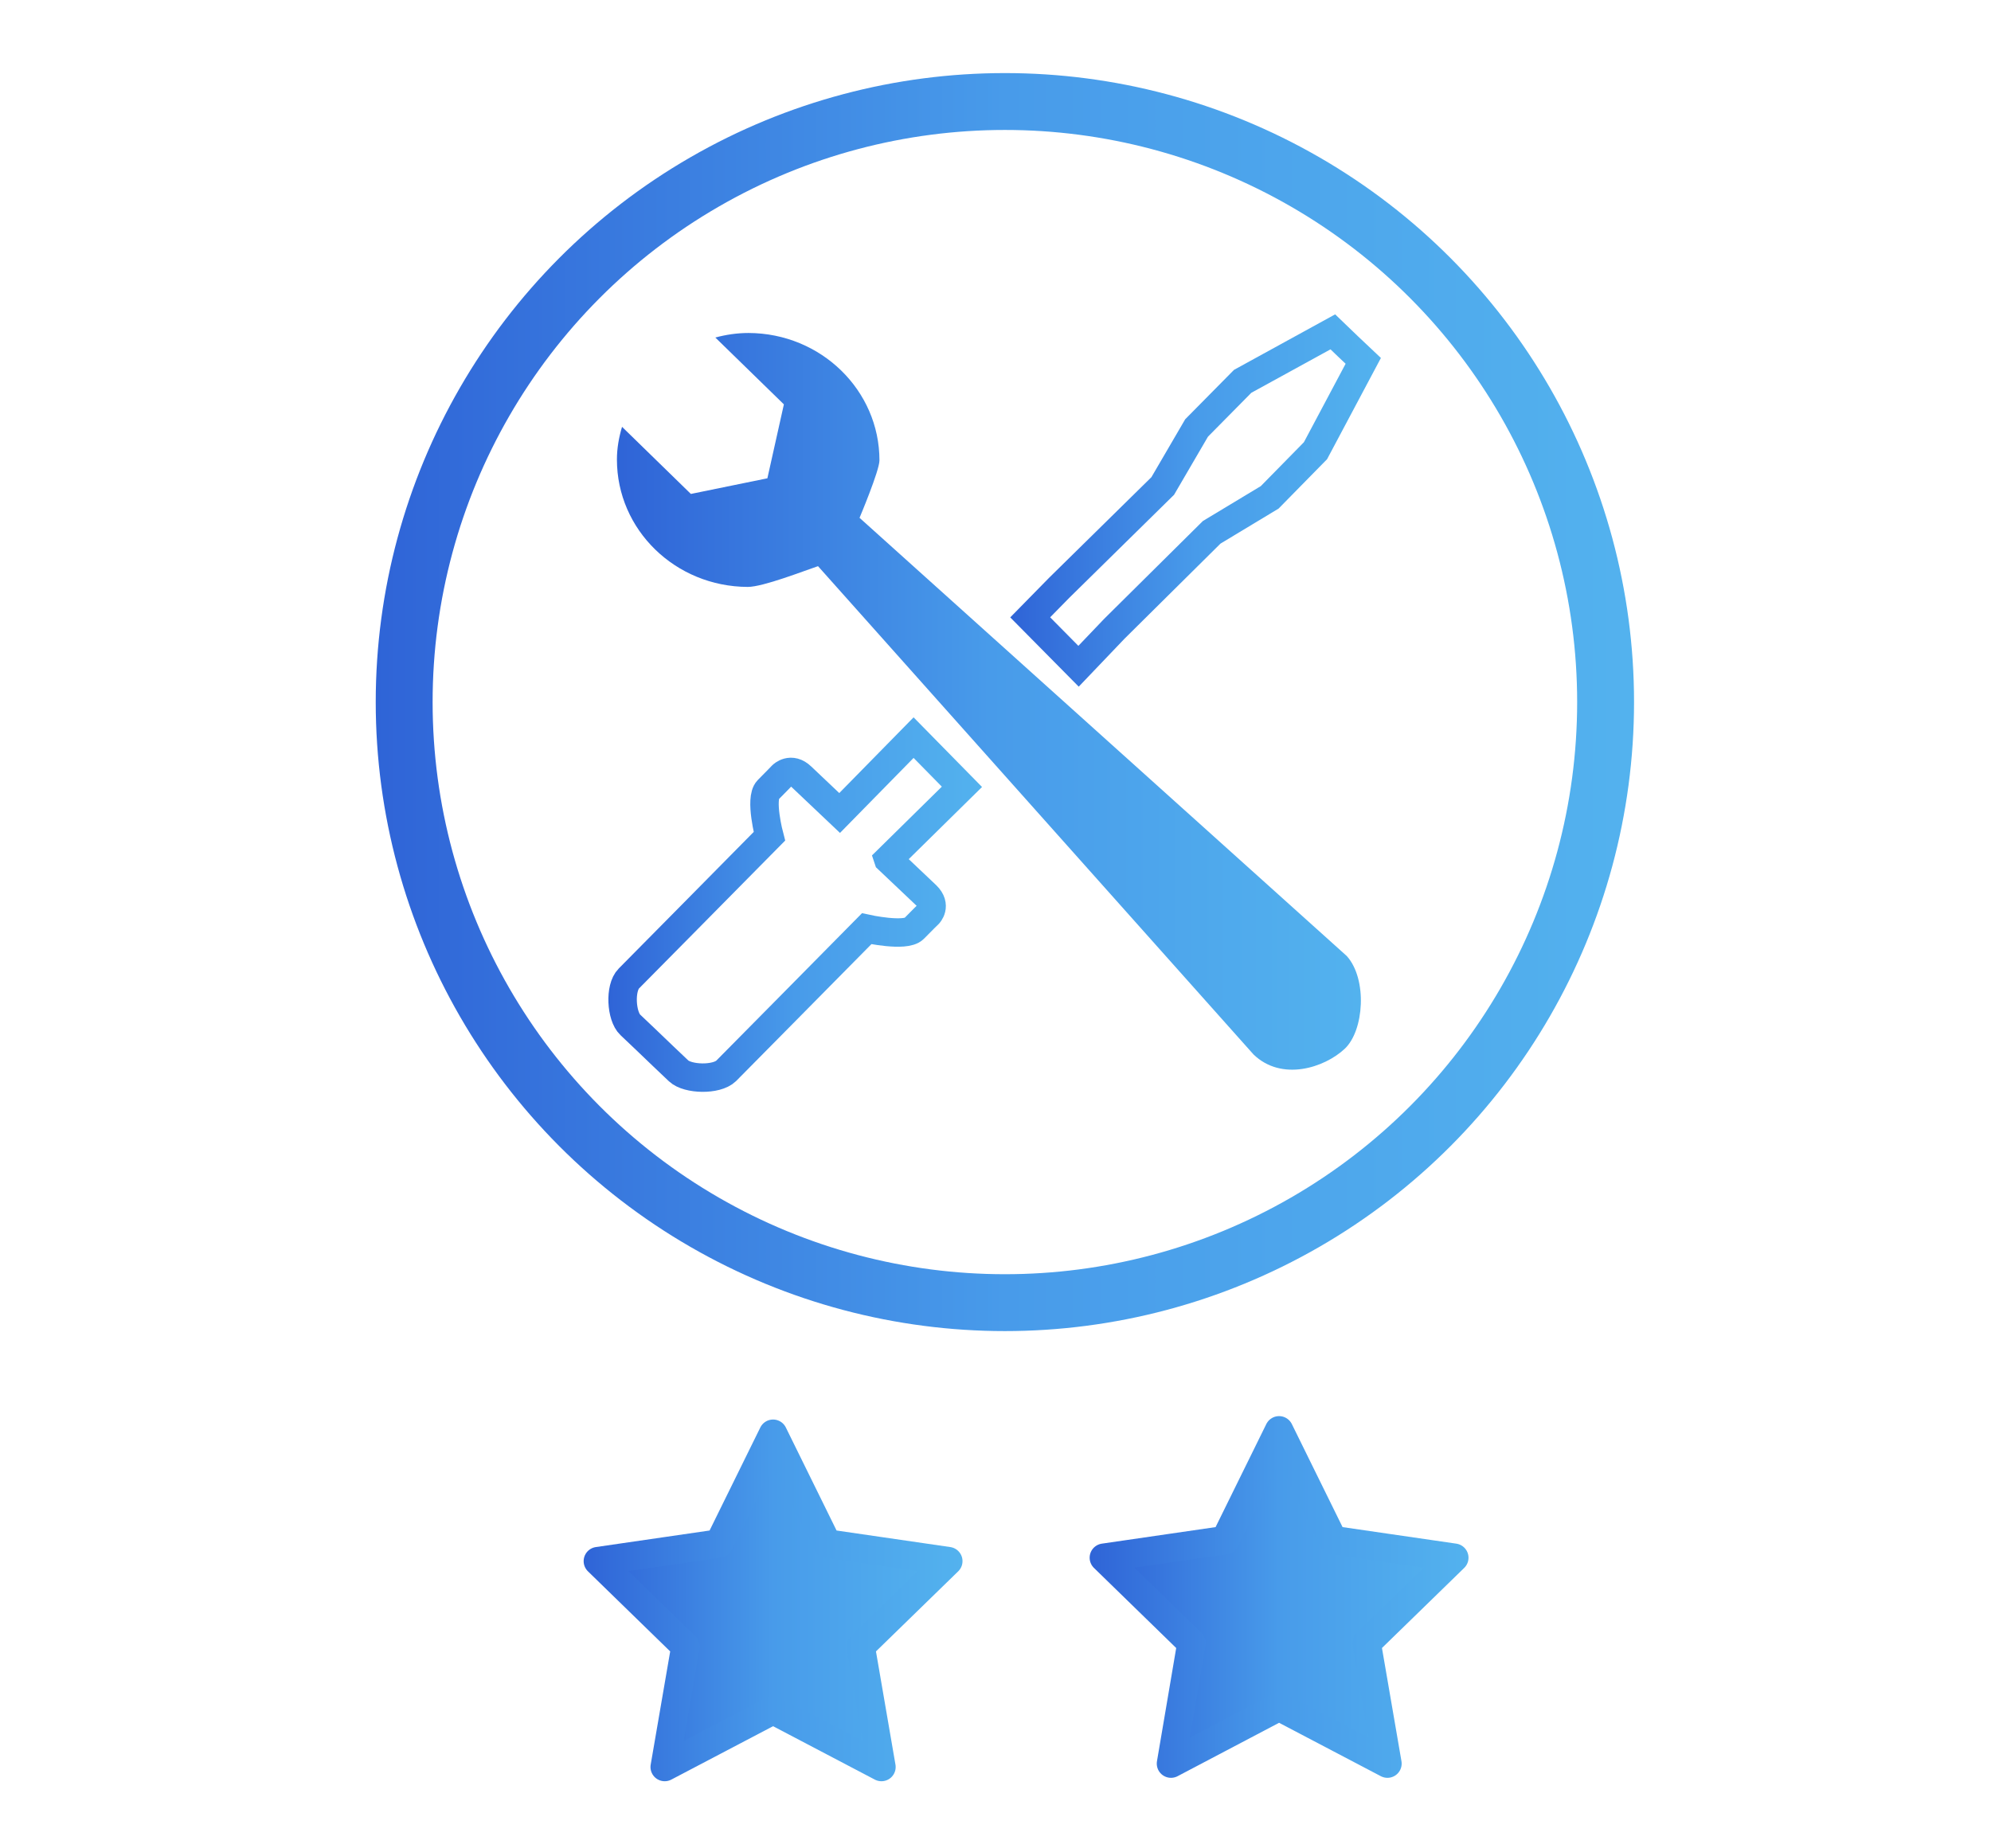 <?xml version="1.0" encoding="UTF-8"?><svg id="Layer_1" xmlns="http://www.w3.org/2000/svg" xmlns:xlink="http://www.w3.org/1999/xlink" viewBox="0 0 70 65"><defs><style>.cls-1{stroke:url(#linear-gradient-4);stroke-width:2px;}.cls-1,.cls-2,.cls-3{fill:none;stroke-miterlimit:10;}.cls-2{stroke:url(#linear-gradient-2);}.cls-3{stroke:url(#linear-gradient-3);}.cls-4{fill:url(#linear-gradient);}.cls-5{fill:url(#linear-gradient-7);stroke:url(#linear-gradient-8);}.cls-5,.cls-6{stroke-linecap:round;stroke-linejoin:round;}.cls-6{fill:url(#linear-gradient-5);stroke:url(#linear-gradient-6);}.cls-7{fill:#fff;opacity:0;}</style><linearGradient id="linear-gradient" x1="21.69" y1="24.66" x2="47.85" y2="24.66" gradientUnits="userSpaceOnUse"><stop offset="0" stop-color="#2f64d7"/><stop offset=".5" stop-color="#489bea"/><stop offset="1" stop-color="#53b2ee"/></linearGradient><linearGradient id="linear-gradient-2" x1="21.39" y1="31.82" x2="34.53" y2="31.82" xlink:href="#linear-gradient"/><linearGradient id="linear-gradient-3" x1="35.53" y1="17.61" x2="48.54" y2="17.61" xlink:href="#linear-gradient"/><linearGradient id="linear-gradient-4" x1="13.21" y1="24.69" x2="57.44" y2="24.69" xlink:href="#linear-gradient"/><linearGradient id="linear-gradient-5" x1="38.81" y1="56.16" x2="51.13" y2="56.16" xlink:href="#linear-gradient"/><linearGradient id="linear-gradient-6" x1="38.31" y1="56.16" x2="51.63" y2="56.16" xlink:href="#linear-gradient"/><linearGradient id="linear-gradient-7" x1="21.02" y1="56.28" x2="33.34" y2="56.28" xlink:href="#linear-gradient"/><linearGradient id="linear-gradient-8" x1="20.52" y1="56.28" x2="33.84" y2="56.28" xlink:href="#linear-gradient"/></defs><rect class="cls-7" width="70" height="65"/><path class="cls-4" d="m25.15,11.87l2.41,2.35-.58,2.6-2.69.55-2.42-2.36c-.11.37-.18.75-.18,1.15,0,2.47,2.05,4.47,4.6,4.48.54,0,1.99-.57,2.47-.73l15.31,17.17c.99.96,2.5.47,3.21-.2.68-.64.8-2.45.07-3.26l-17.13-15.41s.7-1.66.7-2.02c0-2.46-2.05-4.47-4.6-4.48-.41,0-.8.06-1.17.16Z"/><path class="cls-2" d="m31.23,30.22l2.59-2.55-1.7-1.73-2.6,2.65s-.96-.91-1.34-1.27c-.37-.36-.68-.05-.68-.05,0,0-.2.21-.5.51-.3.31.05,1.63.05,1.63l-.81.82s-3.8,3.85-4.13,4.18c-.33.33-.27,1.33.05,1.63.32.3.85.81.85.81,0,0,.53.51.85.81.32.3,1.33.33,1.67,0,.33-.33,4.13-4.18,4.13-4.18l.81-.82s1.36.3,1.66,0c.3-.31.51-.51.51-.51,0,0,.3-.3-.07-.66-.38-.36-1.34-1.27-1.34-1.27Z"/><polygon class="cls-3" points="47.39 12.18 46.86 11.67 43.69 13.41 42.07 15.05 40.88 17.09 37.24 20.67 36.22 21.71 37.92 23.43 39.18 22.11 42.6 18.72 44.64 17.49 46.25 15.85 47.93 12.69 47.39 12.18"/><circle class="cls-1" cx="35.33" cy="24.69" r="21.12"/><polygon class="cls-6" points="44.97 50.3 46.87 54.16 51.13 54.78 48.05 57.78 48.78 62.02 44.97 60.02 41.17 62.02 41.89 57.78 38.81 54.78 43.07 54.16 44.97 50.3"/><polygon class="cls-5" points="27.18 50.42 29.08 54.28 33.34 54.9 30.26 57.9 30.99 62.14 27.18 60.14 23.37 62.14 24.1 57.9 21.02 54.9 25.28 54.28 27.18 50.42"/></svg>